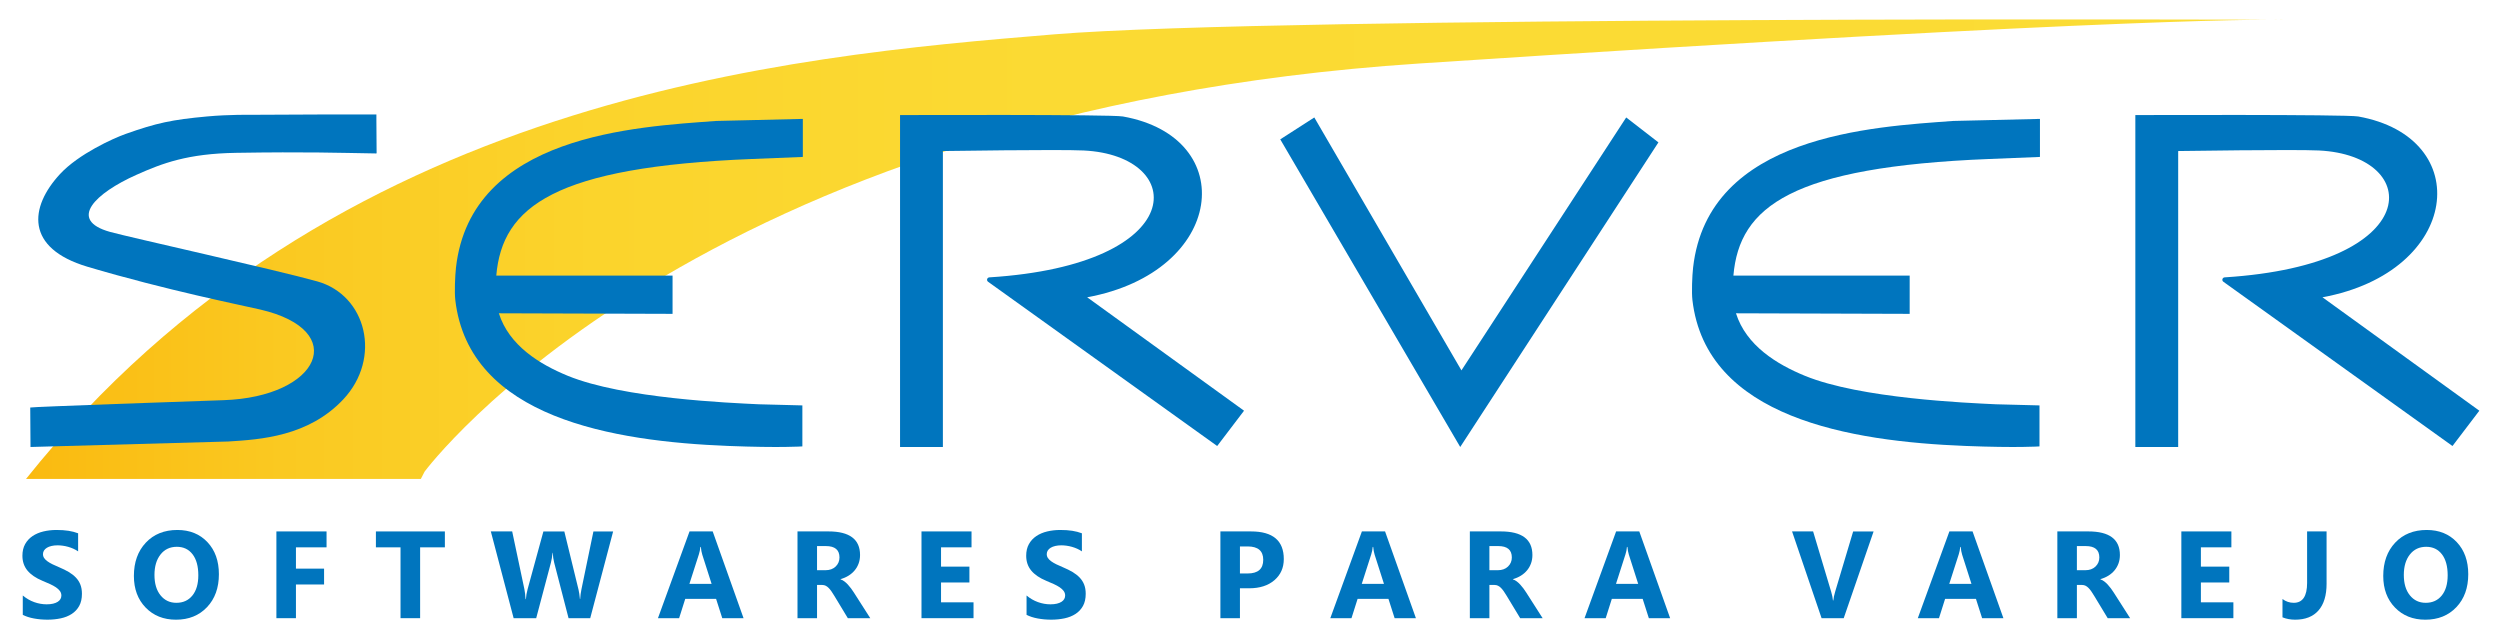 <?xml version="1.0" encoding="utf-8"?>
<!-- Generator: Adobe Illustrator 23.0.1, SVG Export Plug-In . SVG Version: 6.00 Build 0)  -->
<svg version="1.0" id="Camada_1" xmlns="http://www.w3.org/2000/svg" xmlns:xlink="http://www.w3.org/1999/xlink" x="0px" y="0px"
	 viewBox="0 0 3501.35 894.09" style="enable-background:new 0 0 3501.35 894.09;" xml:space="preserve">
<style type="text/css">
	.st0{fill:url(#SVGID_1_);}
	.st1{fill:#0075BE;}
</style>
<g>
	<linearGradient id="SVGID_1_" gradientUnits="userSpaceOnUse" x1="36.468" y1="348.958" x2="3197.824" y2="348.958">
		<stop  offset="0" style="stop-color:#FABA10"/>
		<stop  offset="0.113" style="stop-color:#FAC921"/>
		<stop  offset="0.253" style="stop-color:#FBD42C"/>
		<stop  offset="0.451" style="stop-color:#FBDA33"/>
		<stop  offset="1" style="stop-color:#FBDC35"/>
		<stop  offset="1" style="stop-color:#FAB80E"/>
	</linearGradient>
	<path class="st0" d="M594.66,660.53c0,0,373.73-504.42,1392.87-571.59c1016.3-66.98,1210.29-61.24,1210.29-61.24
		s-1404.76-5.62-1721.53,20.41C1103.03,78.79,464.24,134.87,36.47,670.73h552.96L594.66,660.53z"/>
	<path class="st1" d="M31.9,861.12v-27.11c4.91,4.12,10.25,7.22,16.01,9.28c5.76,2.06,11.58,3.09,17.45,3.09
		c3.45,0,6.45-0.31,9.02-0.93c2.57-0.62,4.72-1.48,6.44-2.58c1.72-1.1,3.01-2.4,3.86-3.9c0.85-1.5,1.27-3.12,1.27-4.87
		c0-2.37-0.68-4.49-2.03-6.35s-3.21-3.59-5.55-5.17c-2.34-1.58-5.13-3.11-8.35-4.58s-6.69-2.97-10.42-4.49
		c-9.49-3.95-16.56-8.78-21.22-14.49c-4.66-5.71-6.99-12.6-6.99-20.67c0-6.33,1.27-11.76,3.81-16.31c2.54-4.55,6-8.29,10.38-11.23
		c4.38-2.94,9.45-5.1,15.21-6.48c5.76-1.38,11.86-2.08,18.3-2.08c6.33,0,11.93,0.38,16.82,1.14c4.88,0.76,9.39,1.94,13.51,3.52
		v25.33c-2.03-1.41-4.25-2.65-6.65-3.73c-2.4-1.07-4.87-1.96-7.41-2.67c-2.54-0.71-5.07-1.23-7.58-1.57
		c-2.51-0.34-4.9-0.51-7.16-0.51c-3.11,0-5.93,0.3-8.47,0.89c-2.54,0.59-4.69,1.43-6.44,2.5c-1.75,1.07-3.11,2.36-4.07,3.86
		c-0.96,1.5-1.44,3.18-1.44,5.04c0,2.03,0.54,3.85,1.61,5.46c1.07,1.61,2.6,3.13,4.58,4.58c1.98,1.44,4.38,2.85,7.2,4.24
		c2.82,1.38,6.02,2.81,9.57,4.28c4.86,2.03,9.22,4.19,13.09,6.48c3.87,2.29,7.19,4.87,9.96,7.75c2.77,2.88,4.89,6.17,6.35,9.87
		c1.47,3.7,2.2,8.01,2.2,12.92c0,6.78-1.29,12.47-3.85,17.07c-2.57,4.6-6.06,8.33-10.46,11.18c-4.41,2.85-9.53,4.9-15.38,6.14
		c-5.85,1.24-12.02,1.86-18.51,1.86c-6.67,0-13.01-0.57-19.02-1.69C41.52,865.08,36.31,863.38,31.9,861.12z"/>
	<path class="st1" d="M246.49,867.9c-17.4,0-31.58-5.66-42.53-16.99c-10.96-11.32-16.44-26.08-16.44-44.27
		c0-19.2,5.56-34.74,16.69-46.6c11.13-11.86,25.87-17.79,44.23-17.79c17.34,0,31.36,5.68,42.07,17.03
		c10.7,11.35,16.06,26.32,16.06,44.91c0,19.09-5.55,34.48-16.65,46.18S264.34,867.9,246.49,867.9z M247.68,765.81
		c-9.6,0-17.23,3.6-22.88,10.8c-5.65,7.2-8.47,16.73-8.47,28.59c0,12.03,2.82,21.55,8.47,28.55c5.65,7,13.05,10.51,22.2,10.51
		c9.43,0,16.92-3.4,22.45-10.21c5.53-6.81,8.3-16.25,8.3-28.34c0-12.6-2.68-22.4-8.05-29.4C264.34,769.31,257,765.81,247.68,765.81z
		"/>
	<path class="st1" d="M457.35,766.57h-42.87v29.82h39.4v22.2h-39.4v47.19h-27.37v-121.5h70.24V766.57z"/>
	<path class="st1" d="M623.05,766.57h-34.65v99.21h-27.45v-99.21h-34.48v-22.28h96.59V766.57z"/>
	<path class="st1" d="M858.73,744.29l-32.11,121.5h-30.33l-20.17-77.95c-1.07-4.07-1.72-8.61-1.95-13.64h-0.34
		c-0.51,5.54-1.24,10.08-2.2,13.64l-20.67,77.95h-31.6l-31.94-121.5h29.91l17.11,80.91c0.73,3.45,1.27,8.08,1.61,13.9h0.51
		c0.23-4.35,1.04-9.09,2.46-14.23l22.03-80.57h29.31l19.91,81.59c0.73,3,1.38,7.34,1.95,13.05h0.34c0.23-4.46,0.82-8.98,1.78-13.56
		l16.78-81.08H858.73z"/>
	<path class="st1" d="M1041.37,865.78h-29.82l-8.64-27.03H959.7l-8.56,27.03h-29.65l44.23-121.5h32.45L1041.37,865.78z
		 M996.64,817.74l-13.05-40.84c-0.96-3.05-1.64-6.69-2.03-10.93h-0.68c-0.28,3.56-0.99,7.09-2.12,10.59l-13.22,41.18H996.64z"/>
	<path class="st1" d="M1218.85,865.78h-31.43l-18.89-31.26c-1.41-2.37-2.77-4.49-4.07-6.35c-1.3-1.86-2.61-3.46-3.94-4.79
		c-1.33-1.33-2.71-2.34-4.15-3.05s-3.01-1.06-4.7-1.06h-7.37v46.51h-27.37v-121.5h43.38c29.49,0,44.23,11.01,44.23,33.04
		c0,4.24-0.65,8.15-1.95,11.73c-1.3,3.59-3.13,6.82-5.51,9.7s-5.24,5.37-8.6,7.46c-3.36,2.09-7.1,3.73-11.23,4.91v0.34
		c1.81,0.57,3.56,1.48,5.25,2.75c1.7,1.27,3.33,2.75,4.91,4.45c1.58,1.69,3.09,3.52,4.53,5.46c1.44,1.95,2.75,3.85,3.94,5.72
		L1218.85,865.78z M1144.29,764.79v33.81h11.86c5.87,0,10.59-1.69,14.15-5.08c3.61-3.44,5.42-7.71,5.42-12.79
		c0-10.62-6.35-15.93-19.06-15.93H1144.29z"/>
	<path class="st1" d="M1363.45,865.78h-72.86v-121.5h70.07v22.28h-42.7v27.03h39.74v22.2h-39.74v27.79h45.5V865.78z"/>
	<path class="st1" d="M1437.73,861.12v-27.11c4.91,4.12,10.25,7.22,16.01,9.28c5.76,2.06,11.58,3.09,17.45,3.09
		c3.45,0,6.45-0.31,9.02-0.93c2.57-0.62,4.72-1.48,6.44-2.58c1.72-1.1,3.01-2.4,3.86-3.9c0.85-1.5,1.27-3.12,1.27-4.87
		c0-2.37-0.68-4.49-2.03-6.35s-3.21-3.59-5.55-5.17c-2.34-1.58-5.13-3.11-8.35-4.58s-6.69-2.97-10.42-4.49
		c-9.49-3.95-16.56-8.78-21.22-14.49c-4.66-5.71-6.99-12.6-6.99-20.67c0-6.33,1.27-11.76,3.81-16.31c2.54-4.55,6-8.29,10.38-11.23
		c4.38-2.94,9.45-5.1,15.21-6.48c5.76-1.38,11.86-2.08,18.3-2.08c6.33,0,11.93,0.38,16.82,1.14c4.88,0.76,9.39,1.94,13.51,3.52
		v25.33c-2.03-1.41-4.25-2.65-6.65-3.73c-2.4-1.07-4.87-1.96-7.41-2.67c-2.54-0.71-5.07-1.23-7.58-1.57
		c-2.51-0.34-4.9-0.51-7.16-0.51c-3.11,0-5.93,0.3-8.47,0.89c-2.54,0.59-4.69,1.43-6.44,2.5c-1.75,1.07-3.11,2.36-4.07,3.86
		c-0.96,1.5-1.44,3.18-1.44,5.04c0,2.03,0.54,3.85,1.61,5.46c1.07,1.61,2.6,3.13,4.58,4.58c1.98,1.44,4.38,2.85,7.2,4.24
		c2.82,1.38,6.02,2.81,9.57,4.28c4.86,2.03,9.22,4.19,13.09,6.48c3.87,2.29,7.19,4.87,9.96,7.75c2.77,2.88,4.89,6.17,6.35,9.87
		c1.47,3.7,2.2,8.01,2.2,12.92c0,6.78-1.29,12.47-3.85,17.07c-2.57,4.6-6.06,8.33-10.46,11.18c-4.41,2.85-9.53,4.9-15.38,6.14
		c-5.85,1.24-12.02,1.86-18.51,1.86c-6.67,0-13.01-0.57-19.02-1.69C1447.35,865.08,1442.14,863.38,1437.73,861.12z"/>
	<path class="st1" d="M1736.59,823.93v41.85h-27.37v-121.5h42.87c30.61,0,45.92,12.91,45.92,38.72c0,12.2-4.39,22.07-13.17,29.61
		c-8.78,7.54-20.52,11.31-35.2,11.31H1736.59z M1736.59,765.3v37.87h10.76c14.57,0,21.86-6.38,21.86-19.15
		c0-12.48-7.29-18.72-21.86-18.72H1736.59z"/>
	<path class="st1" d="M1983.04,865.78h-29.82l-8.64-27.03h-43.21l-8.56,27.03h-29.65l44.23-121.5h32.45L1983.04,865.78z
		 M1938.3,817.74l-13.05-40.84c-0.96-3.05-1.64-6.69-2.03-10.93h-0.68c-0.28,3.56-0.99,7.09-2.12,10.59l-13.22,41.18H1938.3z"/>
	<path class="st1" d="M2160.51,865.78h-31.43l-18.89-31.26c-1.41-2.37-2.77-4.49-4.07-6.35c-1.3-1.86-2.61-3.46-3.94-4.79
		c-1.33-1.33-2.71-2.34-4.15-3.05s-3.01-1.06-4.7-1.06h-7.37v46.51h-27.37v-121.5h43.38c29.49,0,44.23,11.01,44.23,33.04
		c0,4.24-0.65,8.15-1.95,11.73c-1.3,3.59-3.13,6.82-5.51,9.7s-5.24,5.37-8.6,7.46c-3.36,2.09-7.1,3.73-11.23,4.91v0.34
		c1.81,0.57,3.56,1.48,5.25,2.75c1.7,1.27,3.33,2.75,4.91,4.45c1.58,1.69,3.09,3.52,4.53,5.46c1.44,1.95,2.75,3.85,3.94,5.72
		L2160.51,865.78z M2085.95,764.79v33.81h11.86c5.87,0,10.59-1.69,14.15-5.08c3.61-3.44,5.42-7.71,5.42-12.79
		c0-10.62-6.35-15.93-19.06-15.93H2085.95z"/>
	<path class="st1" d="M2339.09,865.78h-29.82l-8.64-27.03h-43.21l-8.56,27.03h-29.65l44.23-121.5h32.45L2339.09,865.78z
		 M2294.35,817.74l-13.05-40.84c-0.96-3.05-1.64-6.69-2.03-10.93h-0.68c-0.28,3.56-0.99,7.09-2.12,10.59l-13.22,41.18H2294.35z"/>
	<path class="st1" d="M2624.06,744.29l-41.85,121.5h-31.01l-41.35-121.5h29.48l25.33,84.56c1.36,4.58,2.17,8.61,2.46,12.12h0.51
		c0.39-3.78,1.27-7.93,2.63-12.45l25.16-84.22H2624.06z"/>
	<path class="st1" d="M2805.85,865.78h-29.82l-8.64-27.03h-43.21l-8.56,27.03h-29.65l44.23-121.5h32.45L2805.85,865.78z
		 M2761.12,817.74l-13.05-40.84c-0.96-3.05-1.64-6.69-2.03-10.93h-0.68c-0.28,3.56-0.99,7.09-2.12,10.59l-13.22,41.18H2761.12z"/>
	<path class="st1" d="M2983.33,865.78h-31.43L2933,834.52c-1.41-2.37-2.77-4.49-4.07-6.35c-1.3-1.86-2.61-3.46-3.94-4.79
		c-1.33-1.33-2.71-2.34-4.15-3.05s-3.01-1.06-4.7-1.06h-7.37v46.51h-27.37v-121.5h43.38c29.49,0,44.23,11.01,44.23,33.04
		c0,4.24-0.65,8.15-1.95,11.73c-1.3,3.59-3.13,6.82-5.51,9.7s-5.24,5.37-8.6,7.46c-3.36,2.09-7.1,3.73-11.23,4.91v0.34
		c1.81,0.57,3.56,1.48,5.25,2.75c1.7,1.27,3.33,2.75,4.91,4.45c1.58,1.69,3.09,3.52,4.53,5.46c1.44,1.95,2.75,3.85,3.94,5.72
		L2983.33,865.78z M2908.77,764.79v33.81h11.86c5.87,0,10.59-1.69,14.15-5.08c3.61-3.44,5.42-7.71,5.42-12.79
		c0-10.62-6.35-15.93-19.06-15.93H2908.77z"/>
	<path class="st1" d="M3127.93,865.78h-72.86v-121.5h70.07v22.28h-42.7v27.03h39.74v22.2h-39.74v27.79h45.5V865.78z"/>
	<path class="st1" d="M3258.47,817.57c0,16.27-3.77,28.72-11.31,37.36c-7.54,8.64-18.46,12.96-32.75,12.96
		c-6.38,0-12.29-1.1-17.71-3.3v-25.67c4.69,3.56,9.94,5.34,15.76,5.34c12.48,0,18.72-9.26,18.72-27.79v-72.19h27.28V817.57z"/>
	<path class="st1" d="M3396.8,867.9c-17.4,0-31.58-5.66-42.53-16.99c-10.96-11.32-16.44-26.08-16.44-44.27
		c0-19.2,5.56-34.74,16.69-46.6c11.13-11.86,25.87-17.79,44.23-17.79c17.34,0,31.36,5.68,42.07,17.03
		c10.7,11.35,16.06,26.32,16.06,44.91c0,19.09-5.55,34.48-16.65,46.18S3414.65,867.9,3396.8,867.9z M3397.99,765.81
		c-9.6,0-17.23,3.6-22.88,10.8c-5.65,7.2-8.47,16.73-8.47,28.59c0,12.03,2.82,21.55,8.47,28.55c5.65,7,13.05,10.51,22.2,10.51
		c9.43,0,16.92-3.4,22.45-10.21c5.53-6.81,8.3-16.25,8.3-28.34c0-12.6-2.68-22.4-8.05-29.4
		C3414.65,769.31,3407.31,765.81,3397.99,765.81z"/>
	<path class="st1" d="M527.15,168.6l0.31,45.77c0,0.31-0.26,0.55-0.56,0.55c-54.54-0.87-96.93-2.46-196.13-0.87
		c-67.97,1.09-103.1,14.44-139.84,30.86c-56.94,25.45-96.79,63.13-36.85,79.86c26.86,7.5,232.75,53.22,290.18,69.31
		c69.19,19.38,90.81,107.54,36.42,165.36c-48.7,51.77-115.69,56.11-161.09,58.9l-276.87,7.68l-0.37-55.28
		c1.89-0.97,228.24-8.85,270.76-10.29c134.47-4.57,177.71-97.56,51.35-126.95c-24.34-5.66-132.34-27.32-241.85-59.89
		c-87.64-26.07-81.52-83.47-38.52-129.89c26-28.07,74.73-50.07,91.9-56.16c43.1-15.28,64.58-19.95,114.32-24.5
		c30.47-2.79,61.3-2.28,62.99-2.28l102.71-0.48h71.16L527.15,168.6z"/>
	<path class="st1" d="M1124.4,219.79v-53.27l-121.53,2.87c-111.32,8.29-343.21,19.14-364.26,205.42
		c-1.34,11.87-2.17,34.82-0.96,45.29c19.14,165.23,221.36,198.08,382.44,204.46c72.68,2.88,103.66,0.64,103.66,0.64v-57.41
		l-61.24-1.59c-39.55-1.91-189.47-7.97-267.3-39.87c-39.43-16.16-82.29-42.42-96.53-87.55l243.26,0.79v-53.59H695.07
		c8.29-96.97,82.01-152.25,358.2-163.31C1060.29,222.38,1124.4,219.79,1124.4,219.79z"/>
	<path class="st1" d="M1320.55,626.03h-60V161.18c0,0,295-1.11,312.08,1.93c164.59,29.35,143.84,217.46-49.99,253.25l219.69,158.85
		l-37.61,49.44L1383.84,394.6c-2.62-1.88-1.41-5.95,1.81-6.15c282.24-17.79,277.99-170.47,132.11-177.7
		c-34.57-1.71-197.21,0.78-197.21,0.78V626.03z"/>
	<polygon class="st1" points="1793.05,195.17 1840.73,164.51 2046.8,518.74 2277.56,164.51 2322.69,199.42 2045.1,626.03 	"/>
	<path class="st1" d="M2857.03,219.79v-53.27l-121.53,2.87c-111.32,8.29-343.21,19.14-364.26,205.42
		c-1.34,11.87-2.17,34.82-0.96,45.29c19.14,165.23,221.36,198.08,382.44,204.46c72.68,2.88,103.66,0.64,103.66,0.64v-57.41
		l-61.24-1.59c-39.55-1.91-189.47-7.97-267.3-39.87c-39.43-16.16-82.29-42.42-96.53-87.55l243.26,0.79v-53.59H2427.7
		c8.29-96.97,82.01-152.25,358.2-163.31C2792.91,222.38,2857.03,219.79,2857.03,219.79z"/>
	<path class="st1" d="M3050.63,626.03h-60V161.18c0,0,295-1.11,312.08,1.93c164.59,29.35,143.84,217.46-49.99,253.25l219.69,158.85
		l-37.61,49.44L3113.92,394.6c-2.62-1.88-1.41-5.95,1.81-6.15c282.24-17.79,277.99-170.47,132.11-177.7
		c-34.57-1.71-197.21,0.78-197.21,0.78V626.03z"/>
</g>
</svg>
